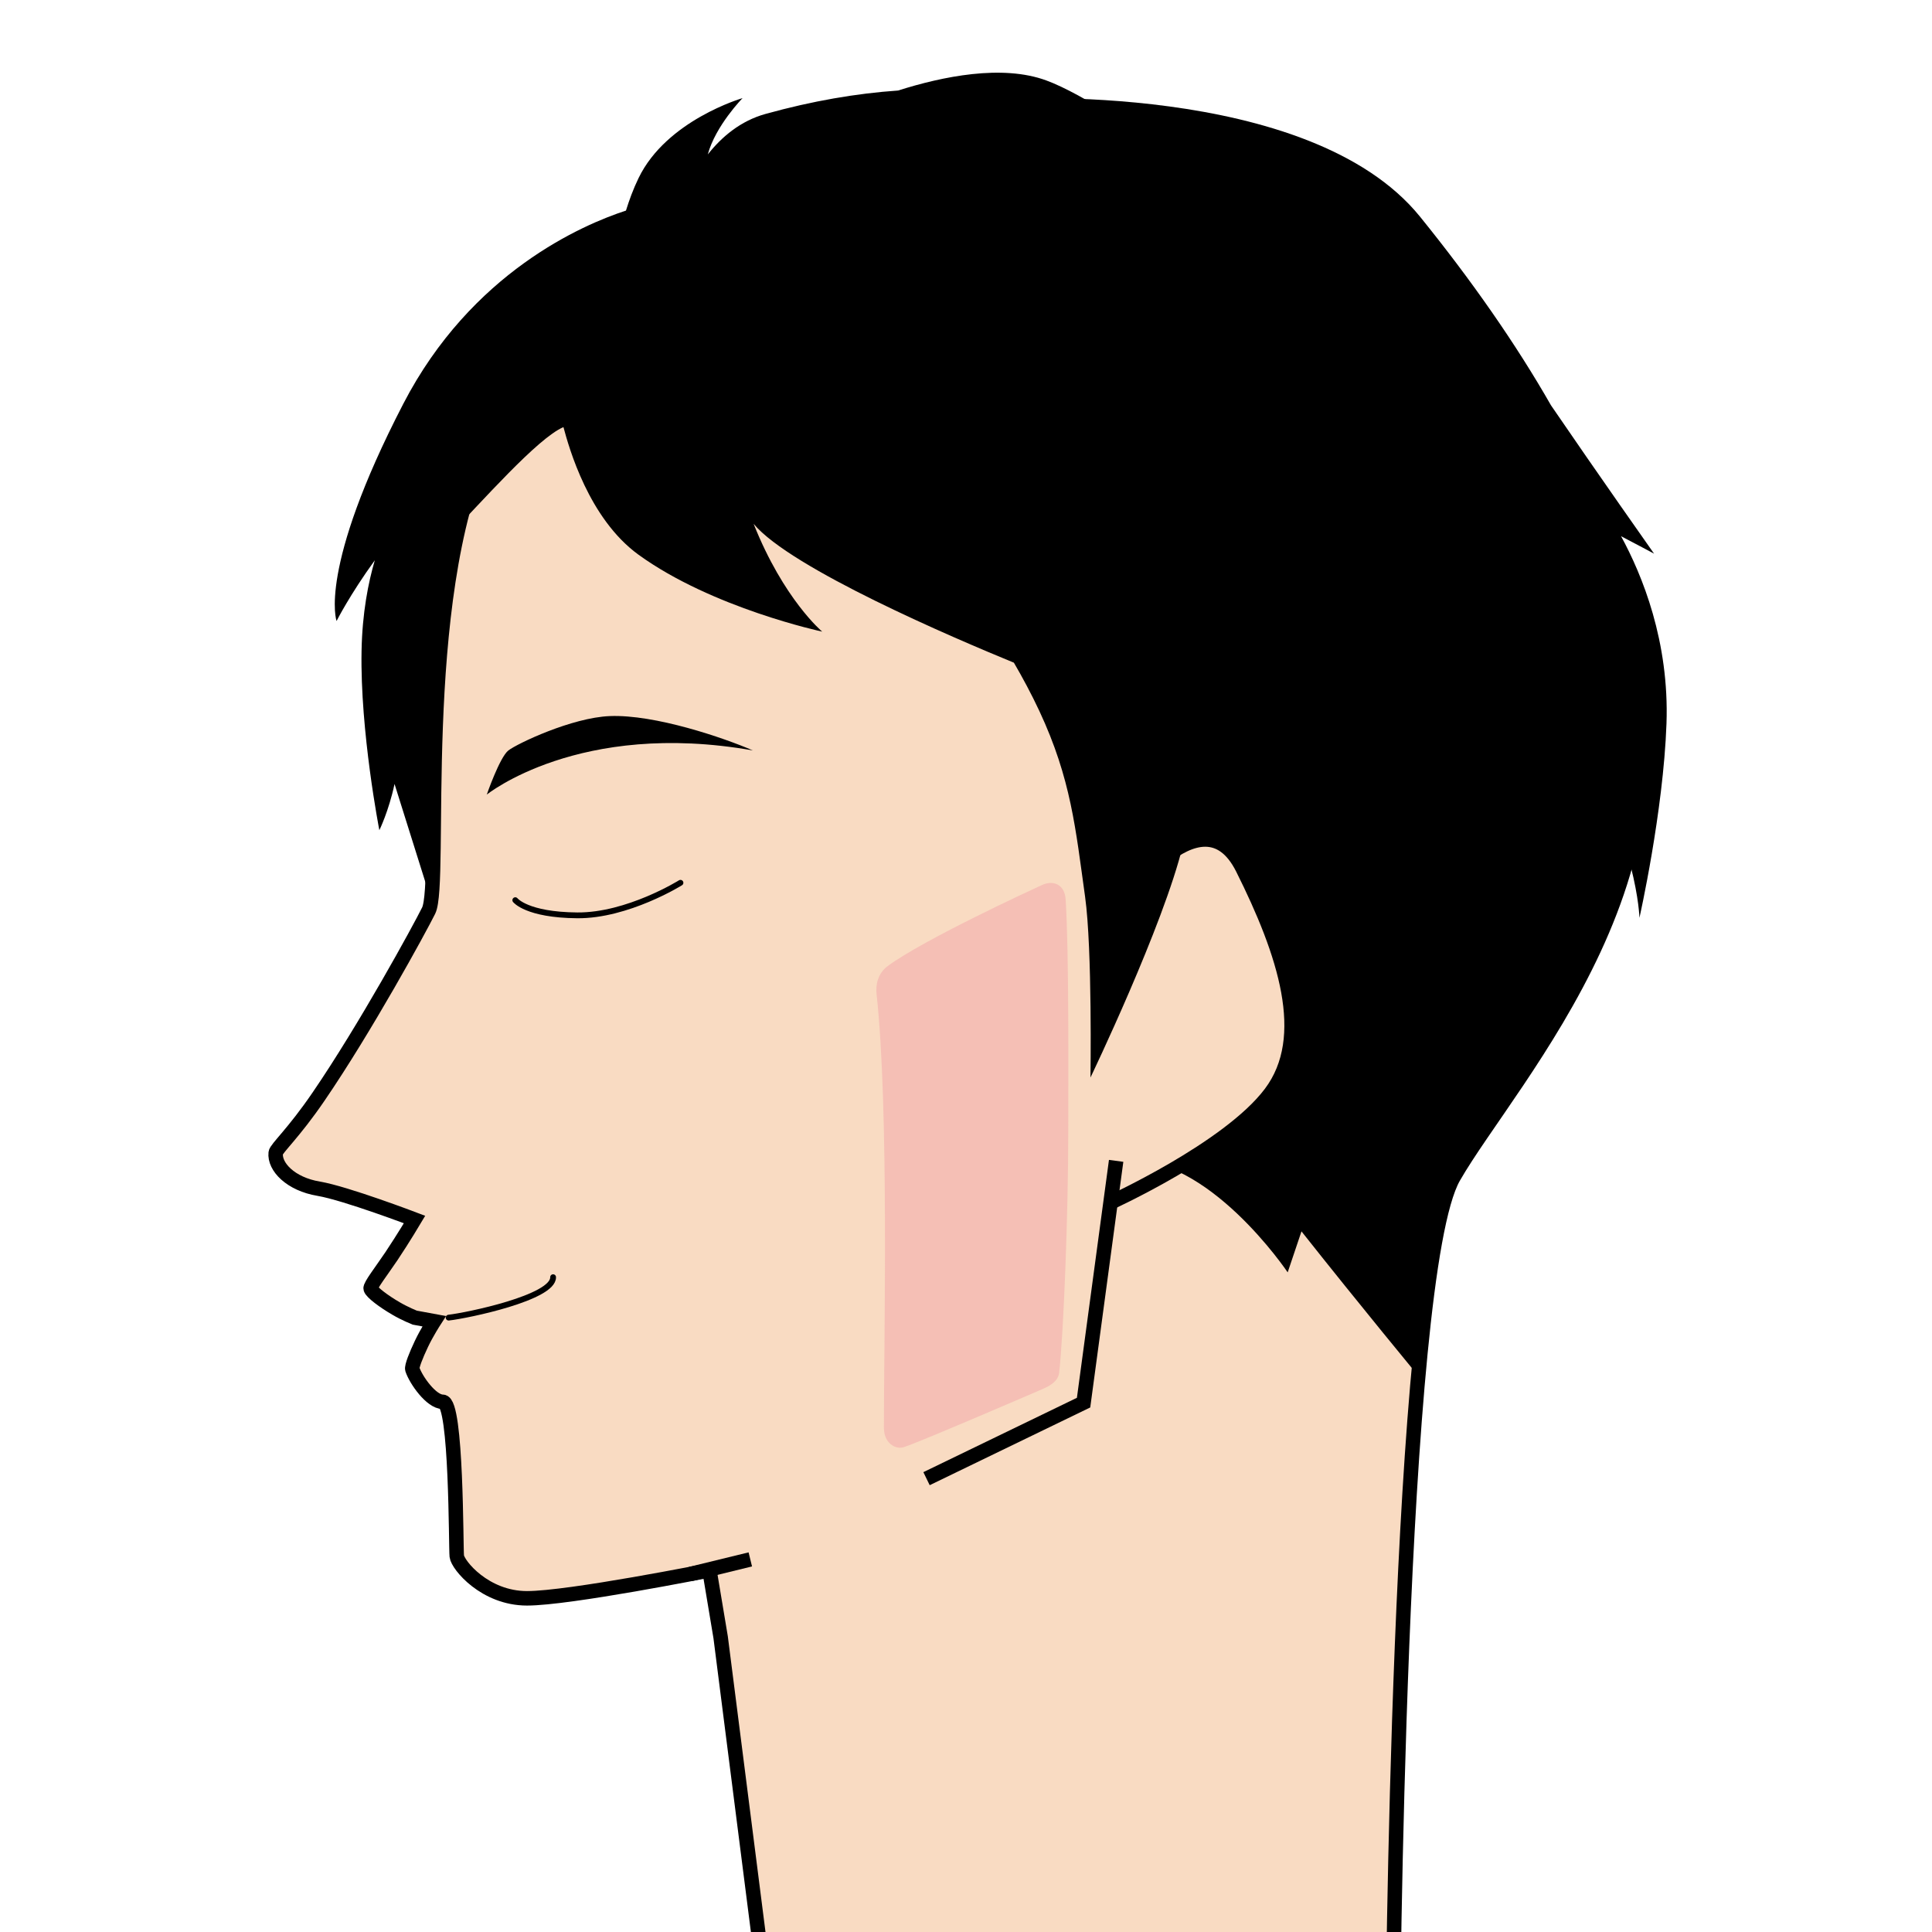 <?xml version="1.0" encoding="UTF-8"?>
<svg id="_レイヤー_1" data-name="レイヤー 1" xmlns="http://www.w3.org/2000/svg" xmlns:xlink="http://www.w3.org/1999/xlink" viewBox="0 0 140 140">
  <defs>
    <style>
      .cls-1 {
        fill: #f1a3a8;
      }

      .cls-2 {
        fill: #fff;
      }

      .cls-3 {
        opacity: .5;
      }

      .cls-4 {
        fill: #f9dbc2;
      }

      .cls-4, .cls-5, .cls-6 {
        stroke: #000;
      }

      .cls-4, .cls-6 {
        stroke-miterlimit: 10;
        stroke-width: 1.05px;
      }

      .cls-5 {
        stroke-linecap: round;
        stroke-linejoin: round;
        stroke-width: .42px;
      }

      .cls-5, .cls-7 {
        fill: none;
      }

      .cls-8 {
        clip-path: url(#clippath);
      }

      .cls-6 {
        fill: #fffdfd;
      }
    </style>
    <clipPath id="clippath">
      <rect class="cls-7" width="140" height="140"/>
    </clipPath>
  </defs>
  <rect class="cls-2" width="140" height="140"/>
  <g class="cls-8">
    <g>
      <path d="m94.66,18.43s-13.58-10.68-18.84-12.6c-3.2-1.18-7.53-.29-10.74.73-3.03.21-6.2.75-9.62,1.7-1.79.5-3.15,1.64-4.17,2.93.56-2.08,2.52-4.08,2.52-4.08,0,0-5.51,1.59-7.54,5.8-.4.83-.68,1.61-.91,2.35-3.1,1.01-11.2,4.46-16.14,14.01-6.21,12-4.83,15.73-4.83,15.73,0,0,.95-1.89,2.77-4.4-.47,1.6-.91,3.8-.96,6.57-.11,5.84,1.29,12.99,1.29,12.99,0,0,.68-1.38,1.1-3.35l4.32,13.75,61.74-52.12Z"/>
      <path class="cls-4" d="m67.68,13.09c-12.3,1.32-27.46,8.14-32.55,19.33-5.09,11.19-3.05,31.53-4.07,33.57-.66,1.33-4.58,8.51-7.98,13.48-1.8,2.64-3.06,3.75-3.1,4.07-.11,1,1.07,2.26,3.12,2.6,1.95.33,6.94,2.23,6.94,2.23,0,0-.79,1.33-1.67,2.65-.72,1.07-1.57,2.16-1.51,2.36.08.27.96.93,1.84,1.44.63.37,1.35.66,1.35.66l1.41.26s-.53.82-.92,1.64-.72,1.65-.66,1.84c.26.79,1.38,2.36,2.2,2.36,1.02,0,.95,10.56,1.02,11.19s2.03,3.05,5.09,3.05,13.22-2.03,13.22-2.03l.81,4.85,3.81,29.9,44.89-.74s.34-55.38,4.41-62.5c4.07-7.12,19.33-23.4,11.19-40.69-8.14-17.29-20.34-34.58-48.83-31.53Z"/>
      <path class="cls-5" d="m40.08,92.55c.04,1.48-6.22,2.78-7.57,2.93"/>
      <path d="m35.27,57.59s.94-2.72,1.57-3.21c.63-.49,4.59-2.38,7.35-2.49,3.28-.13,8.27,1.58,10.37,2.49-12.6-2.23-19.3,3.21-19.3,3.21Z"/>
      <path class="cls-5" d="m49.31,63.97s-3.83,2.39-7.48,2.36c-3.66-.03-4.49-1.1-4.49-1.1"/>
      <line class="cls-6" x1="50.03" y1="114.06" x2="54.37" y2="113"/>
      <path d="m85.62,47.49l-5.71,15.36s1.36,6.02,4.09,11.7c-.63,2.86-1.54,6.56-2.64,9.51,6.16-.5,11.95,8.14,11.95,8.14l1-2.97c4.29,5.42,8.46,10.46,8.46,10.46,0,0,1.77-11.42,2.17-12.6.39-1.18,1.97-4.73,1.97-4.73l.79-16.54-22.06-18.32Z"/>
      <path class="cls-4" d="m80.9,65.98s6.1-9.15,9.15-3.05c3.05,6.1,5.09,12.21,2.03,16.28-3.05,4.07-11.84,8.04-11.84,8.04"/>
      <polyline class="cls-4" points="67.14 107.15 78.52 101.64 80.88 84.12"/>
      <path d="m117.46,38.85c1.47.77,2.4,1.27,2.4,1.27,0,0-4.07-5.77-7.47-10.75-2.53-4.43-5.75-9.05-9.49-13.67-8.05-9.94-30.3-8.52-30.3-8.52l1.12,1.63c-10.65-.22-24.05,2.28-35.25,12.72-5.15,4.8-8.85,20.3-6.16,17.52,2.61-2.69,6.65-7.31,8.52-8.1.4,1.49,1.83,6.62,5.43,9.24,5.35,3.88,13.32,5.58,13.32,5.58,0,0-2.79-2.33-4.97-7.81,2.69,3.23,14.54,8.29,18.86,10.06.63,1.08,1.26,2.25,1.85,3.51,2.3,4.93,2.62,8.52,3.31,13.45.53,3.81.39,13.1.39,13.1,0,0,5.3-11.03,6.7-16.84.59-2.46,2.26-2.56,2.26-2.56l17.13,26.69s9.8-11.94,13.05-22.63c.61,2.38.64,3.77.64,3.77,0,0,1.73-7.66,1.96-14.07.21-5.95-1.75-10.76-3.3-13.6Z"/>
      <g class="cls-3">
        <path class="cls-1" d="m64.06,103.54c0,.98.79,1.52,1.42,1.33,1.06-.32,10.08-4.22,10.08-4.22.56-.25,1.12-.57,1.19-1.18.33-2.88.66-11.67.66-17.34,0-4.28.06-13.08-.19-16.96-.07-1.09-.9-1.41-1.71-1.04s-8.55,3.94-11.18,5.87c-.74.55-.88,1.38-.81,2.04.91,8.28.53,25.12.53,31.49Z"/>
      </g>
    </g>
  </g>
</svg>